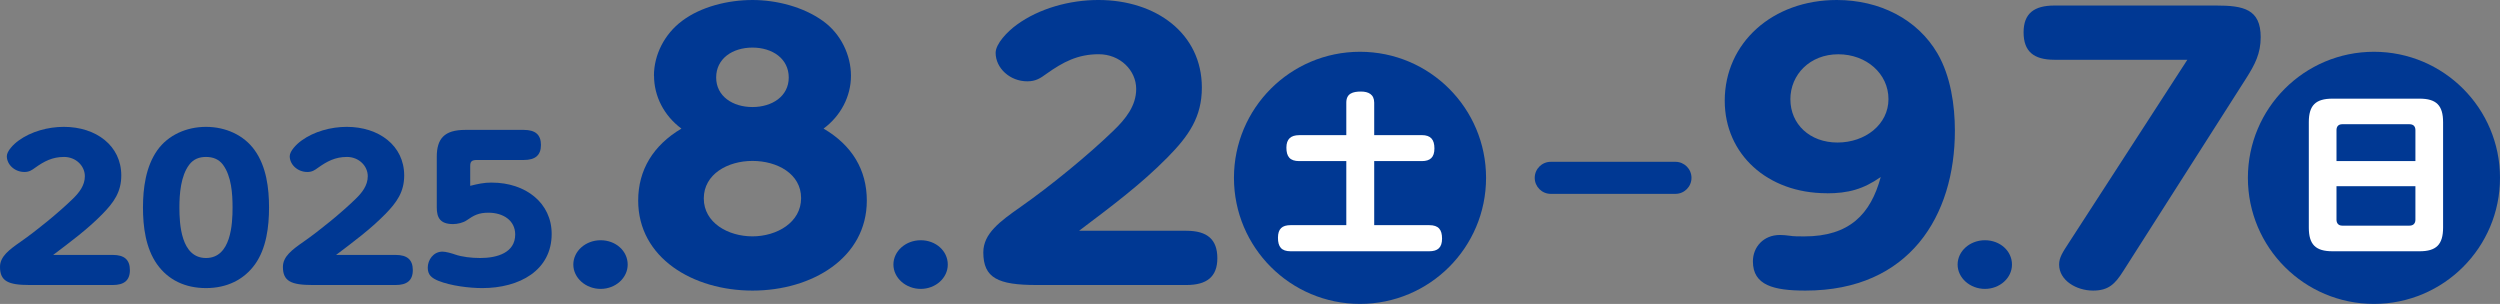 <?xml version="1.0" encoding="UTF-8"?>
<svg id="_レイヤー_2" data-name="レイヤー 2" xmlns="http://www.w3.org/2000/svg" viewBox="0 0 560.07 68.09">
  <rect x="0" y="0" width="560.07" height="68.09" fill="#808080" stroke="none"/>
  <defs>
    <style>
      .cls-1 {
        fill: #003893;
      }

      .cls-2 {
        fill: #fff;
      }
    </style>
  </defs>
  <g id="_レイヤー_1-2" data-name="レイヤー 1">
    <g>
      <g>
        <path class="cls-1" d="M140.62,59.27c0,3-2.73,5.45-6.06,5.45s-6.12-2.45-6.12-5.45,2.73-5.45,6.12-5.45,6.06,2.4,6.06,5.45Z"/>
        <path class="cls-1" d="M146.5,16.97c0-4.67,2.34-9.34,6.32-12.3,4.24-3.19,10.3-4.67,15.75-4.67s11.42,1.56,15.75,4.67c4.07,2.88,6.32,7.71,6.32,12.3s-2.25,8.95-6.14,11.84c6.4,3.74,9.69,9.27,9.69,16.12,0,12.85-12.29,20.17-25.61,20.17s-25.61-7.32-25.61-20.17c0-6.85,3.37-12.38,9.69-16.12-3.89-2.88-6.14-7.24-6.14-11.84ZM179.47,44.38c0-5.45-5.36-8.33-10.9-8.33s-10.9,2.96-10.9,8.41,5.45,8.49,10.9,8.49,10.9-3.11,10.9-8.56ZM176.7,17.36c0-4.2-3.63-6.7-8.13-6.7s-8.13,2.49-8.13,6.7,3.72,6.62,8.13,6.62,8.13-2.41,8.13-6.62Z"/>
        <path class="cls-1" d="M212.33,59.27c0,3-2.73,5.45-6.06,5.45s-6.12-2.45-6.12-5.45,2.73-5.45,6.12-5.45,6.06,2.4,6.06,5.45Z"/>
        <path class="cls-1" d="M265.8,51.7c4.67,0,6.92,1.95,6.92,6.15s-2.42,6-6.92,6h-33.57c-8.65,0-11.94-1.56-11.94-7.32,0-4.2,3.72-6.93,8.39-10.2,6.66-4.67,15.14-11.6,20.76-17.05,2.77-2.65,5.1-5.61,5.1-9.34,0-4.21-3.63-7.79-8.39-7.79s-8.05,1.79-11.68,4.36c-1.38,1.01-2.42,1.71-4.33,1.71-3.89,0-7.09-2.96-7.09-6.38,0-2.02,2.6-4.75,4.76-6.31,5.02-3.66,11.85-5.53,18.25-5.53,12.98,0,23.19,7.55,23.19,19.62,0,6.62-2.94,10.82-7.7,15.65-5.97,6.07-12.89,11.21-19.81,16.43h24.05Z"/>
      </g>
      <g>
        <path class="cls-1" d="M25.26,57.11c2.59,0,3.84,1.08,3.84,3.41s-1.34,3.33-3.84,3.33H6.63c-4.8,0-6.63-.86-6.63-4.06,0-2.33,2.06-3.85,4.66-5.66,3.7-2.59,8.4-6.44,11.52-9.46,1.54-1.47,2.83-3.11,2.83-5.19,0-2.33-2.02-4.32-4.66-4.32s-4.47.99-6.48,2.42c-.77.56-1.34.95-2.4.95-2.16,0-3.94-1.64-3.94-3.54,0-1.12,1.44-2.64,2.64-3.5,2.79-2.03,6.58-3.07,10.13-3.07,7.2,0,12.87,4.19,12.87,10.89,0,3.67-1.63,6.01-4.27,8.69-3.31,3.37-7.16,6.22-11,9.12h13.35Z"/>
        <path class="cls-1" d="M35.2,59.23c-2.59-3.67-3.17-8.47-3.17-12.75s.62-9.16,3.22-12.83c2.4-3.37,6.48-5.23,10.9-5.23s8.5,1.86,10.9,5.23c2.64,3.67,3.22,8.56,3.22,12.83s-.58,9.12-3.12,12.7c-2.5,3.5-6.34,5.36-11,5.36s-8.45-1.81-10.95-5.31ZM52.1,46.48c0-3.07-.24-7-2.16-9.59-.91-1.21-2.21-1.73-3.79-1.73s-2.83.52-3.75,1.73c-1.92,2.51-2.21,6.61-2.21,9.59,0,3.67.34,11.32,5.96,11.32s5.95-7.65,5.95-11.32Z"/>
        <path class="cls-1" d="M88.64,57.11c2.59,0,3.84,1.08,3.84,3.41s-1.34,3.33-3.84,3.33h-18.63c-4.8,0-6.63-.86-6.63-4.06,0-2.33,2.06-3.85,4.66-5.66,3.7-2.59,8.4-6.44,11.52-9.46,1.54-1.47,2.83-3.11,2.83-5.19,0-2.33-2.02-4.32-4.66-4.32s-4.47.99-6.48,2.42c-.77.56-1.34.95-2.4.95-2.16,0-3.94-1.64-3.94-3.54,0-1.12,1.44-2.64,2.64-3.5,2.79-2.03,6.58-3.07,10.13-3.07,7.2,0,12.87,4.19,12.87,10.89,0,3.67-1.63,6.01-4.27,8.69-3.31,3.37-7.16,6.22-11,9.12h13.35Z"/>
        <path class="cls-1" d="M110.19,40.91c7.54,0,13.4,4.54,13.4,11.49,0,8.17-7.2,12.14-15.56,12.14-2.93,0-7.01-.52-9.75-1.6-1.58-.65-2.45-1.34-2.45-2.98,0-1.73,1.25-3.59,3.31-3.59.72,0,2.11.39,2.83.65,1.49.52,3.6.78,5.62.78,3.84,0,7.83-1.21,7.83-5.27,0-3.15-2.69-4.88-6-4.88-2.16,0-3.22.56-4.85,1.69-.77.56-2.11.86-3.07.86-2.88,0-3.65-1.43-3.65-3.72v-11.37c0-4.02,1.68-6.01,6.34-6.01h13.16c2.54,0,3.84,1.04,3.84,3.37s-1.3,3.37-3.84,3.37h-10.52c-1.15,0-1.49.35-1.49,1.34v4.45c1.73-.43,3.03-.73,4.85-.73Z"/>
      </g>
      <g>
        <path class="cls-1" d="M409.23,43.29c-13.32,0-22.84-8.8-22.84-20.71,0-13,10.73-22.58,25.09-22.58,9.6,0,18.08,4.28,22.58,11.99,2.94,5.06,3.89,11.6,3.89,17.29,0,19-10.12,35.82-33.48,35.82-7.09,0-11.77-1.17-11.77-6.54,0-3.19,2.34-5.92,6.06-5.92.52,0,1.64.08,2.08.16.95.16,2.08.16,3.37.16,10.12,0,14.88-4.98,17.13-13.31-3.89,2.73-7.27,3.66-12.11,3.66ZM401.1,22.27c0,5.53,4.33,9.66,10.55,9.66s11.42-4.05,11.42-9.73-4.93-10.04-11.25-10.04-10.73,4.52-10.73,10.12Z"/>
        <path class="cls-1" d="M450.74,59.27c0,3-2.73,5.45-6.06,5.45s-6.12-2.45-6.12-5.45,2.73-5.45,6.12-5.45,6.06,2.4,6.06,5.45Z"/>
        <path class="cls-1" d="M460.26,13.39c-4.67,0-6.92-1.87-6.92-6.15s2.42-6,6.92-6h36.25c6.06,0,9.95.78,9.95,7.09,0,3.66-1.3,6.15-3.29,9.27l-27.51,43.14c-1.82,2.88-3.29,4.36-6.75,4.36-3.72,0-7.61-2.26-7.61-5.84,0-1.56.78-2.73,2.25-4.98l26.47-40.88h-29.76Z"/>
      </g>
      <path class="cls-1" d="M375.35,43.43h-27.94c-1.98,0-3.59-1.61-3.59-3.59s1.61-3.59,3.59-3.59h27.94c1.98,0,3.59,1.61,3.59,3.59s-1.61,3.59-3.59,3.59Z"/>
      <circle class="cls-1" cx="304.68" cy="39.84" r="28.24"/>
      <path class="cls-2" d="M318.52,30.27c2.02,0,2.83,1.01,2.83,2.99s-.93,2.83-2.83,2.83h-10.66v14.35h12.33c2.09,0,2.87,1.01,2.87,3.02s-.97,2.83-2.87,2.83h-31.06c-2.06,0-2.83-1.01-2.83-3.02s.93-2.83,2.83-2.83h12.48v-14.35h-10.55c-2.09,0-2.87-1.01-2.87-3.02,0-1.9.97-2.79,2.87-2.79h10.55v-7.29c0-2.09,1.51-2.48,3.3-2.48,1.63,0,2.95.62,2.95,2.48v7.29h10.66Z"/>
      <circle class="cls-1" cx="531.83" cy="39.84" r="28.24"/>
      <path class="cls-2" d="M547.32,50.98c0,3.8-1.51,5.31-5.27,5.31h-19.5c-3.8,0-5.31-1.51-5.31-5.31v-23.61c0-3.76,1.51-5.27,5.31-5.27h19.5c3.76,0,5.27,1.51,5.27,5.27v23.61ZM541.12,29.15c0-.85-.47-1.32-1.32-1.32h-15.08c-.81,0-1.28.47-1.28,1.32v6.94h17.68v-6.94ZM523.44,49.23c0,.81.47,1.32,1.28,1.32h15.08c.85,0,1.32-.5,1.32-1.32v-7.52h-17.68v7.52Z"/>
    </g>
  </g>
</svg>